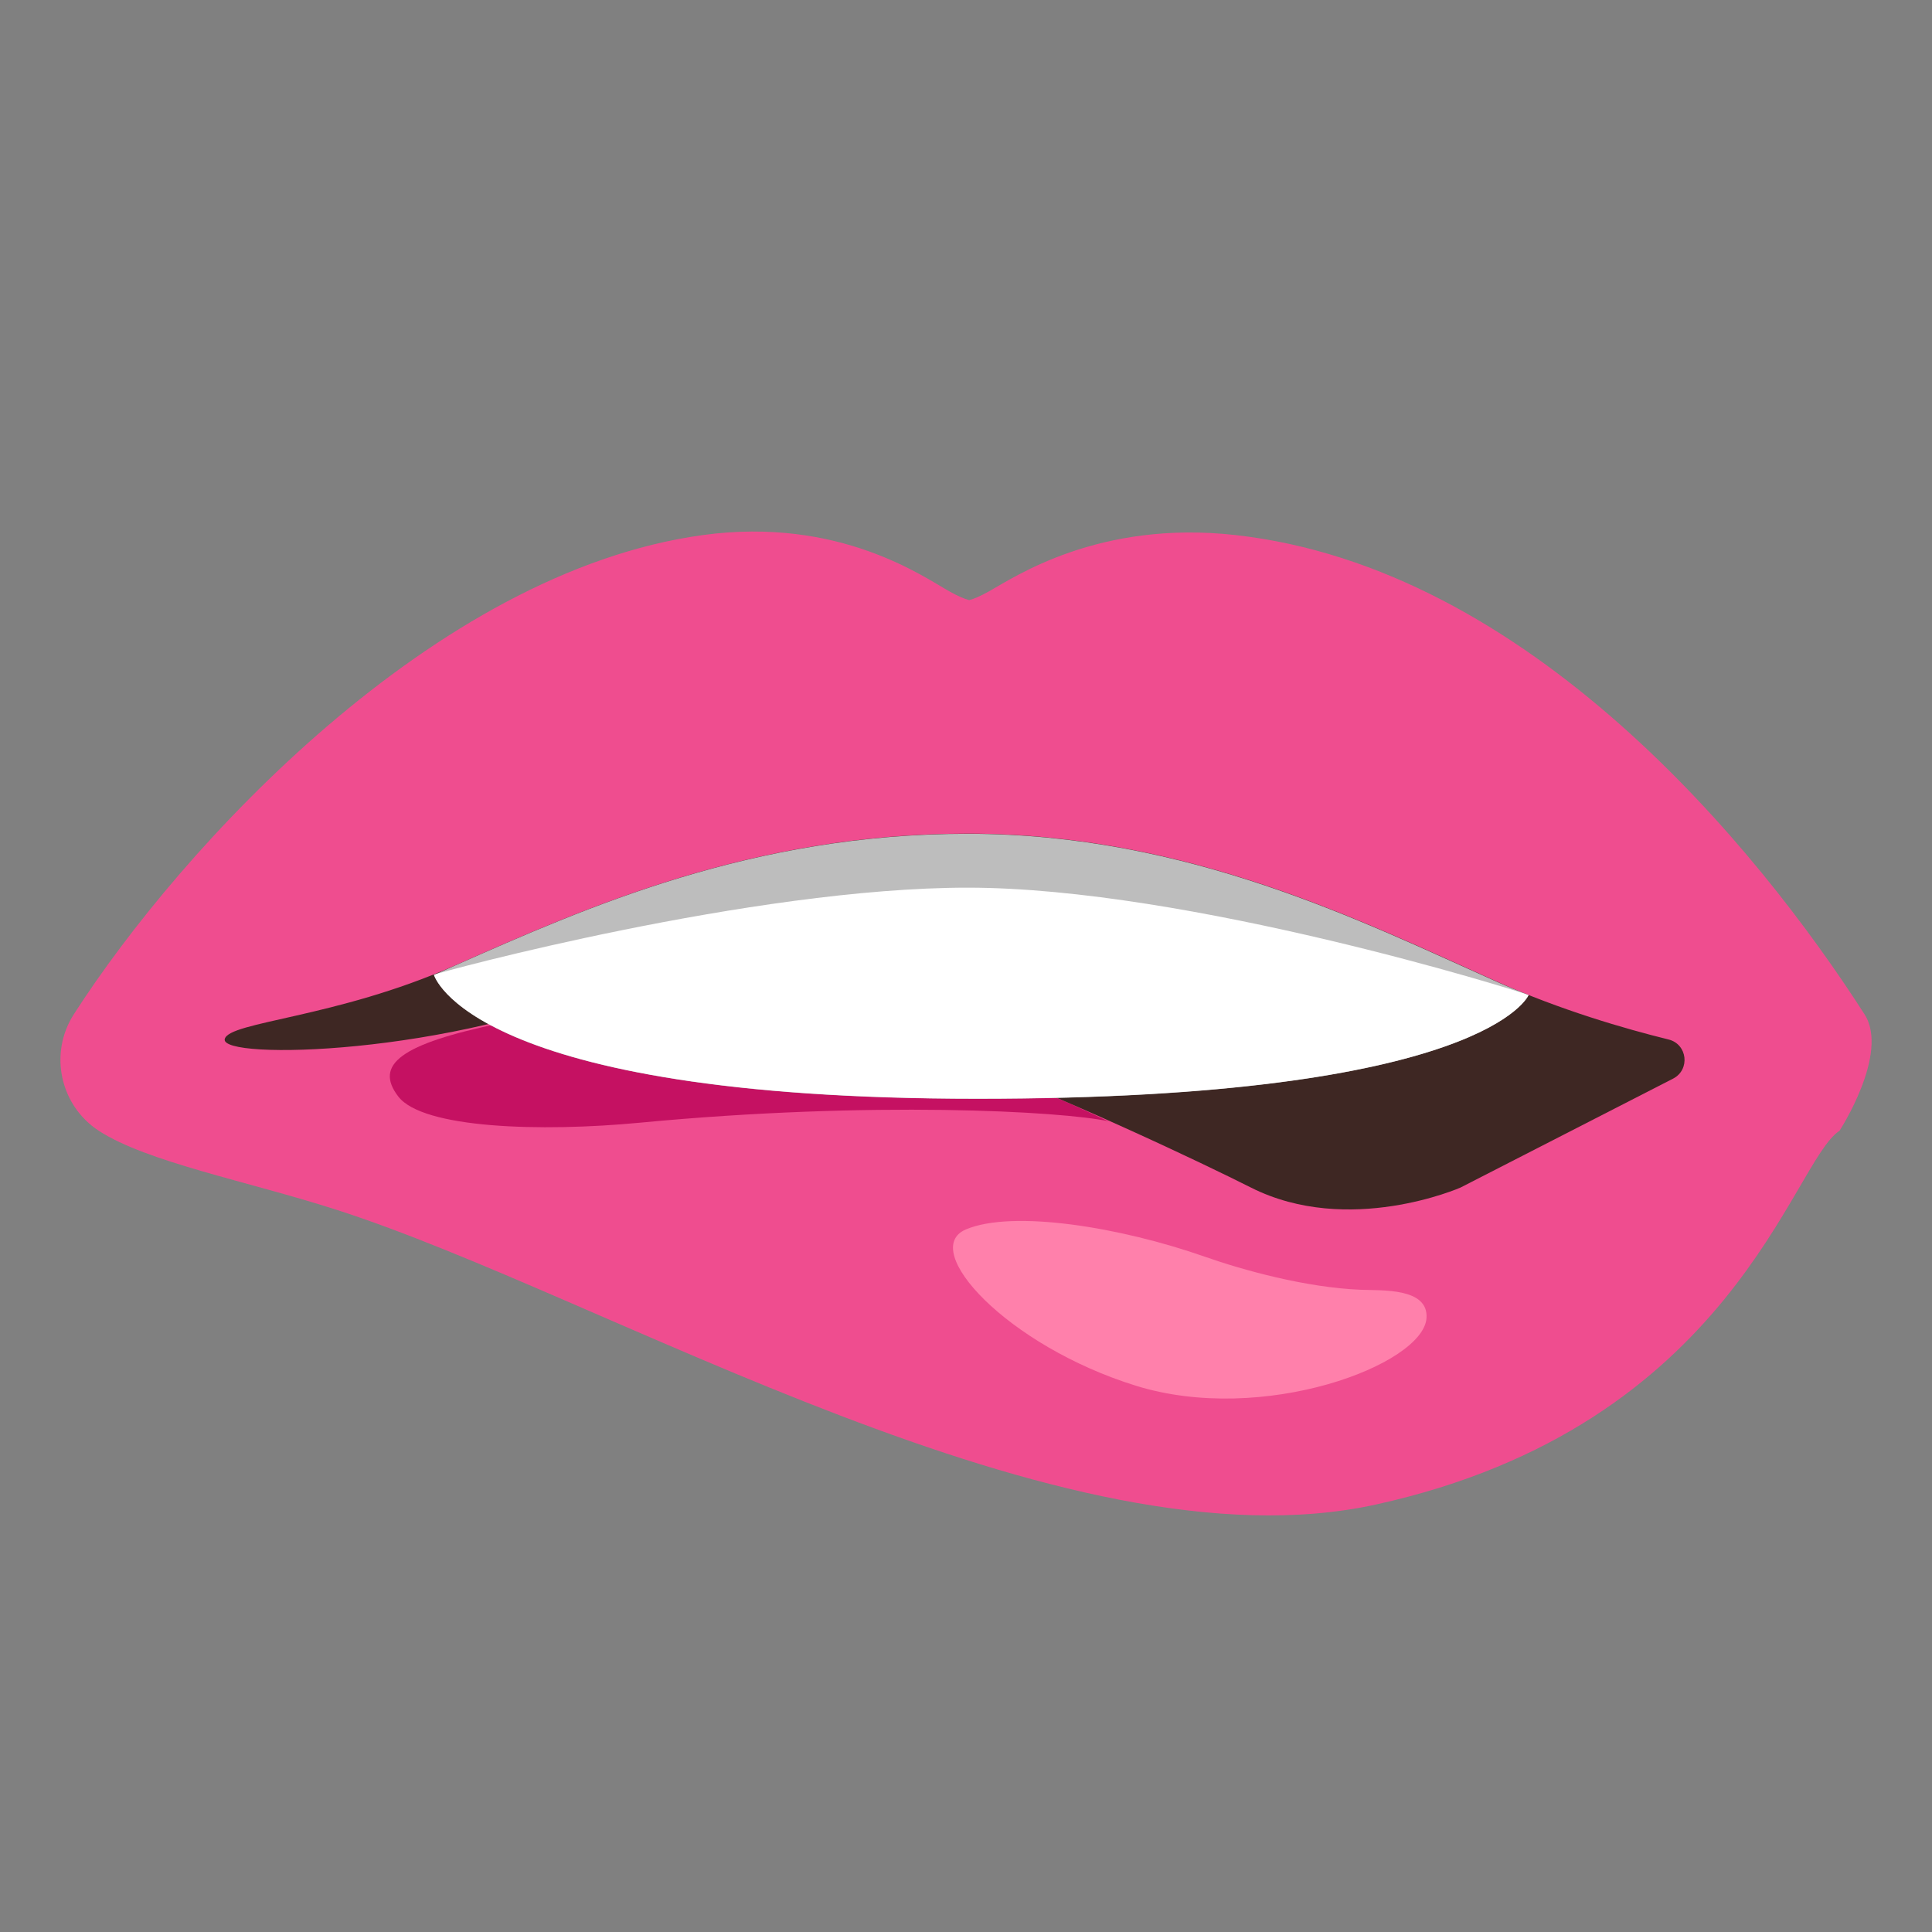 <?xml version="1.0" encoding="utf-8"?>
<!-- Generator: Adobe Illustrator 25.2.3, SVG Export Plug-In . SVG Version: 6.00 Build 0)  -->
<svg version="1.1" id="Layer_5" xmlns="http://www.w3.org/2000/svg" xmlns:xlink="http://www.w3.org/1999/xlink" x="0px" y="0px"
	 viewBox="0 0 128 128" style="enable-background:new 0 0 128 128;" xml:space="preserve">
<rect x="0" y="0" width="128" height="128" fill="#808080" stroke="none"/>
<g>
	<path style="fill:#EF4D8F;" d="M81.86,35.45c-9.09-1.02-14.68,2.81-16.34,3.73c-0.56,0.31-0.96,0.49-1.31,0.58
		c-0.34-0.09-0.75-0.27-1.31-0.58c-1.66-0.92-7.28-4.97-16.34-3.73C28.75,37.89,12.02,56.1,4.89,67.2
		c-1.66,2.59-0.92,6.04,1.66,7.72c3.19,2.07,9.82,3.33,15.71,5.22c17.92,5.75,48.15,24.1,68.89,19.54
		c23.71-5.21,27.54-22.7,30.72-24.76c0,0,3.33-5.12,1.66-7.72C116.41,56.1,101.27,37.62,81.86,35.45z"/>
	<path style="fill:#C51162;" d="M73.46,74.29c-3.12-0.67-15.69-1.37-31.05,0.09c-6.59,0.63-14.4,0.38-16.02-1.73
		c-1.62-2.11,0.14-3.49,6.74-4.85C53.44,63.62,72.92,74.18,73.46,74.29z"/>
	<path style="fill:#3E2723;" d="M40.93,65.04c-11.02,4.88-26.38,5.21-26.04,3.8c0.28-1.16,7.38-1.39,15.22-4.86
		c8.77-3.89,19.74-8.75,34.01-8.75c14.61,0,26.25,5.87,35.07,9.81c4.2,1.88,8.44,3.11,11.36,3.83c1.25,0.31,1.44,2,0.3,2.59
		l-14.09,7.22c0,0-7.41,3.26-13.88,0S47.85,61.98,40.93,65.04z"/>
	<path style="fill:#BDBDBD;" d="M101.27,65.93c0,0-0.01-0.01-0.01-0.01c-0.69-0.28-1.39-0.56-2.08-0.87
		c-8.82-3.94-20.46-9.81-35.07-9.81c-14.27,0-25.24,4.86-34.01,8.75c-0.46,0.2-0.9,0.4-1.35,0.6l0,0c0,0,2.29,8.21,35.99,8.21
		S101.27,65.93,101.27,65.93z"/>
	<path style="fill:#FFFFFF;" d="M101.27,65.93c0,0-0.01-0.01-0.01-0.01c-0.69-0.28-22.54-7.11-37.15-7.11
		c-14.27,0-34.91,5.57-35.36,5.77l0,0c0,0,2.29,8.21,35.99,8.21S101.27,65.93,101.27,65.93z"/>
	<path style="fill:#FF80AB;" d="M79.85,83.27c2.51,0.88,6.65,2.03,10.29,2.18c1.35,0.06,4.51-0.16,4.37,1.88
		c-0.22,3.09-10.81,7.1-19.25,4.48c-8.57-2.66-14.4-9.04-11.26-10.36C67.11,80.14,74.22,81.29,79.85,83.27z"/>
</g>
</svg>
